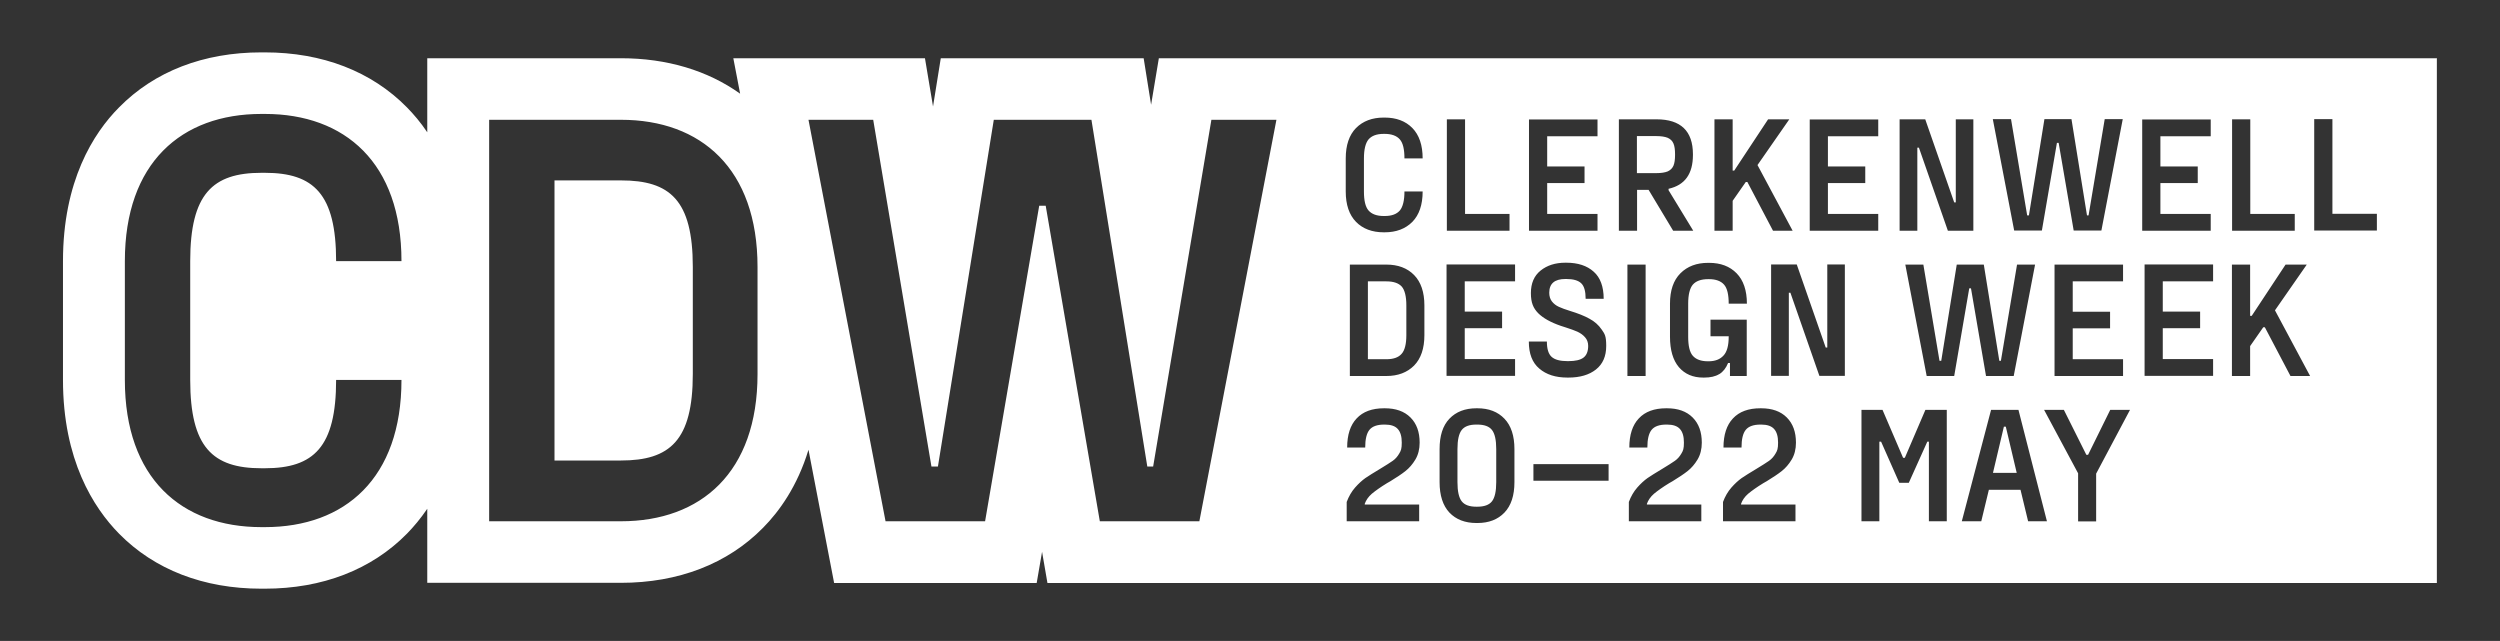 <?xml version="1.0" encoding="UTF-8"?>
<svg id="Layer_1" xmlns="http://www.w3.org/2000/svg" width="1579.8" height="405" version="1.1" viewBox="0 0 1579.8 405">
  <rect x="0" y="0" width="1579.8" height="405" fill="#333333" stroke="none"/>
  <!-- Generator: Adobe Illustrator 29.0.0, SVG Export Plug-In . SVG Version: 2.1.0 Build 186)  -->
  <defs>
    <style>
      .st0 {
        fill: #fff;
      }
    </style>
  </defs>
  <path class="st0" d="M1267.5,269.6l6.9,29.2h-15l6.9-29.2h1.1ZM876.1,177.8h-11.7v49.2h11.7c4.4,0,7.6-1.1,9.6-3.4,2-2.2,3-6.2,3-11.8v-18.8c0-5.7-1-9.7-2.9-11.9-2-2.2-5.2-3.3-9.7-3.3ZM1053.9,108.3c1.7-.8,2.9-2,3.6-3.6.7-1.7,1-3.9,1-6.8v-.4c0-2.9-.3-5.2-1-6.8-.7-1.7-1.9-2.8-3.6-3.6-1.7-.7-4.1-1.1-7.2-1.1h-12.3v23.4h12.3c3.1,0,5.5-.4,7.2-1.1ZM1539.9,36.7v331.7h-878l-3.4-19.7-3.4,19.7h-128s-16.2-84.2-16.2-84.2c-7,23.1-18.5,39-28.7,49.3-22.4,22.8-53.5,34.8-89.9,34.8h-122.3v-46.8c-4.2,6.2-8.6,11.4-12.8,15.7-22.4,22.8-53.5,34.8-89.9,34.8h-2.2c-36.4,0-67.5-12-89.9-34.8-16.1-16.4-35.4-46.5-35.4-97.1v-75.1c0-50.6,19.2-80.8,35.4-97.1,22.4-22.8,53.5-34.8,89.9-34.8h2.2c36.4,0,67.5,12,89.9,34.8,4.2,4.3,8.6,9.4,12.8,15.7v-46.8s122.3,0,122.3,0c29.1,0,54.8,7.7,75.4,22.4l-4.3-22.4h121.1l5.1,30.5,4.9-30.5h128.2l4.7,29.4,4.9-29.4h807.4ZM1410.5,145.8h39.6v-10.6h-28.1v-59.8h-11.5v70.4ZM1309.8,196.9v-19.1h31.8v-10.6h-43.3v70.4h43.3v-10.6h-31.8v-19.5h23.6v-10.5h-23.6ZM1259.3,75.3l13.5,70.4h17.5l9.5-55.4h1.1l9.5,55.4h17.5l13.5-70.4h-11.4l-10.2,60.8h-1l-9.8-60.8h-17.1l-9.8,60.8h-1.1l-10.2-60.8h-11.4ZM1200.4,145.8h11.2v-52.5h1l18.3,52.5h16.1v-70.4h-11.1v52.5h-1l-18.3-52.5h-16.2v70.4ZM1143.6,145.8h43.3v-10.6h-31.8v-19.5h23.6v-10.5h-23.6v-19.1h31.8v-10.6h-43.3v70.4ZM1083.4,145.8h11.5v-18.9l8.3-11.9h1l16.2,30.8h12.4l-22.2-41.5,20.1-28.9h-13.4l-21.4,32.4h-1v-32.4h-11.5v70.4ZM966.2,145.8h43.3v-10.6h-31.8v-19.5h23.6v-10.5h-23.6v-19.1h31.8v-10.6h-43.3v70.4ZM914.3,145.8h39.6v-10.6h-28.1v-59.8h-11.5v70.4ZM850.4,121c0,8.4,2.2,14.8,6.5,19.2,4.3,4.4,10.2,6.6,17.5,6.6h.6c7.3,0,13.1-2.2,17.5-6.6,4.3-4.4,6.5-10.8,6.5-19.2h-11.5c0,5.7-1,9.7-2.9,12-2,2.3-5.1,3.5-9.6,3.5h-.6c-4.4,0-7.6-1.2-9.6-3.5-2-2.3-2.9-6.3-2.9-12v-20.9c0-5.7,1-9.7,2.9-12,2-2.3,5.1-3.5,9.6-3.5h.6c4.4,0,7.6,1.2,9.6,3.5,2,2.3,2.9,6.3,2.9,12h11.5c0-8.4-2.2-14.8-6.5-19.2-4.3-4.4-10.2-6.6-17.5-6.6h-.6c-7.3,0-13.1,2.2-17.5,6.6-4.3,4.4-6.5,10.8-6.5,19.2v20.9ZM862.4,318.8v-.4c.8-2.3,2.3-4.5,4.5-6.4,2.3-1.9,5.5-4.2,9.6-6.7l2.1-1.2c3.9-2.4,7.1-4.5,9.5-6.4,2.4-1.9,4.5-4.3,6.3-7.3,1.8-3,2.7-6.6,2.7-10.7,0-6.7-1.9-12-5.8-15.9-3.9-3.9-9.3-5.8-16.2-5.8h-.5c-7.5,0-13.3,2.1-17.3,6.4-4,4.2-6,10.4-6,18.4h11.4c0-5.3.9-9,2.7-11.2,1.8-2.2,4.9-3.3,9.3-3.3h.5c3.7,0,6.4.9,8.1,2.8,1.7,1.9,2.5,4.7,2.5,8.6s-.5,5.1-1.6,6.9c-1.1,1.9-2.4,3.4-4.1,4.6-1.7,1.2-4.4,2.9-8.2,5.2-3.9,2.3-7,4.3-9.1,5.7-2.1,1.5-4.3,3.5-6.5,6-2.2,2.5-4,5.6-5.3,9.1v12.2h45.8v-10.6h-34.3ZM900.1,193c0-8.4-2.2-14.8-6.5-19.2-4.3-4.4-10.2-6.6-17.5-6.6h-23.1v70.4h23.1c7.3,0,13.1-2.2,17.5-6.6,4.3-4.4,6.5-10.8,6.5-19.2v-18.8ZM957,283.8c0-8.4-2.1-14.8-6.3-19.2-4.2-4.4-9.9-6.6-17.1-6.6h-.6c-7.2,0-12.9,2.2-17.1,6.6-4.2,4.4-6.2,10.8-6.2,19.2v20.9c0,8.4,2.1,14.8,6.2,19.2,4.2,4.4,9.9,6.6,17.1,6.6h.6c7.2,0,12.9-2.2,17.1-6.6,4.2-4.4,6.3-10.8,6.3-19.2v-20.9ZM957.4,167.1h-43.3v70.4h43.3v-10.6h-31.8v-19.5h23.6v-10.5h-23.6v-19.1h31.8v-10.6ZM966.1,215.9c0,7.6,2.2,13.3,6.6,17,4.4,3.8,10.3,5.7,17.8,5.7h.6c7.3,0,13.1-1.7,17.4-5.1,4.3-3.4,6.5-8.3,6.5-14.9s-1-7.6-2.9-10.4c-1.9-2.8-4.5-5.1-7.7-6.8-3.2-1.8-7.3-3.4-12.2-4.9-3-.9-5.3-1.8-7.1-2.6-1.8-.8-3.3-2-4.4-3.4s-1.7-3.3-1.7-5.5c0-5.8,3.4-8.7,10.2-8.7h.6c4.4,0,7.5.9,9.4,2.7,1.9,1.8,2.8,5.1,2.8,9.8h11.4c0-7.6-2.1-13.4-6.3-17.1-4.2-3.8-10-5.7-17.3-5.7h-.6c-6.4,0-11.6,1.7-15.7,5-4.1,3.3-6.1,8.1-6.1,14.2s1.5,9.5,4.6,12.7c3.1,3.1,7.9,5.8,14.3,8,1.4.4,2.4.8,3.1,1,3.1,1,5.6,1.9,7.4,2.7,1.9.9,3.5,2,4.8,3.5,1.3,1.4,2,3.3,2,5.5,0,3.4-1,5.9-3,7.4-2,1.5-5.2,2.2-9.5,2.2h-.6c-4.7,0-8-.9-10-2.7-2-1.8-3-5-3-9.7h-11.4ZM1016.5,293.3h-47.5v10.5h47.5v-10.5ZM1023,145.8h11.5v-25.8h7.3l15.5,25.8h12.7l-15.6-25.6v-.9c10.3-2.3,15.4-9.4,15.4-21.4v-.4c0-14.7-7.7-22.1-23-22.1h-23.8v70.4ZM1028.4,237.6h11.5v-70.4h-11.5v70.4ZM1040.7,318.8v-.4c.8-2.3,2.3-4.5,4.5-6.4,2.3-1.9,5.5-4.2,9.6-6.7l2.1-1.2c3.9-2.4,7.1-4.5,9.5-6.4,2.4-1.9,4.5-4.3,6.3-7.3,1.8-3,2.7-6.6,2.7-10.7,0-6.7-1.9-12-5.8-15.9-3.9-3.9-9.3-5.8-16.2-5.8h-.5c-7.5,0-13.3,2.1-17.3,6.4-4,4.2-6,10.4-6,18.4h11.4c0-5.3.9-9,2.7-11.2,1.8-2.2,4.9-3.3,9.3-3.3h.5c3.7,0,6.4.9,8.1,2.8,1.7,1.9,2.5,4.7,2.5,8.6s-.5,5.1-1.6,6.9c-1.1,1.9-2.4,3.4-4.1,4.6-1.7,1.2-4.4,2.9-8.2,5.2-3.9,2.3-7,4.3-9.1,5.7-2.1,1.5-4.3,3.5-6.5,6-2.2,2.5-4,5.6-5.3,9.1v12.2h45.8v-10.6h-34.3ZM1086.5,236.4c2.4-1.5,4.2-3.8,5.5-7h1.2v8.2h10.6v-35.6h-22.9v10.5h11.5v.3c0,5.6-1.1,9.6-3.3,11.9-2.2,2.4-5.3,3.6-9.4,3.6h-.5c-4.3,0-7.5-1.2-9.5-3.5-2-2.3-2.9-6.3-2.9-12v-20.9c0-5.7,1-9.7,2.9-12,2-2.3,5.2-3.5,9.7-3.5h.6c4.3,0,7.5,1.2,9.5,3.5,2,2.3,2.9,6.3,2.9,12h11.5c0-8.4-2.2-14.8-6.5-19.2-4.3-4.4-10.1-6.6-17.4-6.6h-.6c-7.3,0-13.1,2.2-17.5,6.6-4.4,4.4-6.6,10.8-6.6,19.2v20.9c0,8.4,1.9,14.8,5.6,19.2,3.8,4.4,8.9,6.6,15.4,6.6h.6c3.9,0,7.1-.7,9.5-2.2ZM1100.2,318.8v-.4c.8-2.3,2.3-4.5,4.5-6.4,2.3-1.9,5.5-4.2,9.6-6.7l2.1-1.2c3.9-2.4,7.1-4.5,9.5-6.4,2.4-1.9,4.5-4.3,6.3-7.3,1.8-3,2.7-6.6,2.7-10.7,0-6.7-1.9-12-5.8-15.9-3.9-3.9-9.3-5.8-16.2-5.8h-.5c-7.5,0-13.3,2.1-17.3,6.4-4,4.2-6,10.4-6,18.4h11.4c0-5.3.9-9,2.7-11.2,1.8-2.2,4.9-3.3,9.3-3.3h.5c3.7,0,6.4.9,8.1,2.8,1.7,1.9,2.5,4.7,2.5,8.6s-.5,5.1-1.6,6.9c-1.1,1.9-2.4,3.4-4.1,4.6-1.7,1.2-4.4,2.9-8.2,5.2-3.9,2.3-7,4.3-9.1,5.7-2.1,1.5-4.3,3.5-6.5,6-2.2,2.5-4,5.6-5.3,9.1v12.2h45.8v-10.6h-34.3ZM1165.8,167.1h-11.1v52.5h-1l-18.3-52.5h-16.2v70.4h11.2v-52.5h1l18.3,52.5h16.1v-70.4ZM1230,259h-13.3l-13,30.3h-1.1l-13-30.3h-13.3v70.4h11.3v-50.3h1.1l11.5,26h6l11.7-26h1v50.3h11.3v-70.4ZM1234.9,237.6l9.5-55.4h1.1l9.5,55.4h17.5l13.5-70.4h-11.4l-10.2,60.8h-1l-9.8-60.8h-17.1l-9.8,60.8h-1.1l-10.2-60.8h-11.4l13.5,70.4h17.5ZM1293.5,329.4l-18-70.4h-17.3l-18.5,70.4h12.3l4.8-19.9h20l4.8,19.9h11.9ZM1345.9,259h-12.4l-14,28.4h-1.1l-14.2-28.4h-12.5l21.5,40.1v30.4h11.4v-30.2l21.4-40.3ZM1353.7,145.8h43.3v-10.6h-31.8v-19.5h23.6v-10.5h-23.6v-19.1h31.8v-10.6h-43.3v70.4ZM1398.5,167.1h-43.3v70.4h43.3v-10.6h-31.8v-19.5h23.6v-10.5h-23.6v-19.1h31.8v-10.6ZM1459.8,237.6l-22.2-41.5,20.1-28.9h-13.4l-21.4,32.4h-1v-32.4h-11.5v70.4h11.5v-18.9l8.3-11.9h1l16.2,30.8h12.4ZM1502,135.1h-28.1v-59.8h-11.5v70.4h39.6v-10.6ZM933.5,268.3h-.6c-4.3,0-7.4,1.1-9.2,3.4-1.8,2.3-2.7,6.3-2.7,12.1v20.9c0,5.8.9,9.8,2.7,12.1,1.8,2.3,4.9,3.4,9.2,3.4h.6c4.4,0,7.5-1.1,9.3-3.4,1.8-2.3,2.7-6.3,2.7-12.1v-20.9c0-5.8-.9-9.8-2.7-12.1-1.8-2.3-4.9-3.4-9.3-3.4ZM165.2,109.2h2.2c30.9,0,45,13.4,45,55.8h41.3c0-62.1-35.7-93-86.3-93h-2.2c-50.6,0-86.3,30.9-86.3,93v75.1c0,62.1,35.7,93,86.3,93h2.2c50.6,0,86.3-30.9,86.3-93h-41.3c0,42.4-14.1,55.8-45,55.8h-2.2c-30.9,0-45-13.4-45-55.8v-75.1c0-42.4,14.1-55.8,45-55.8ZM765.5,75.7l-36.8,219.1h-3.7l-35.3-219.1h-61.7s-35.3,219.1-35.3,219.1h-4.1l-36.8-219.1h-40.9l48.7,253.7h62.9l34.2-199.4h4.1l34.2,199.4h62.9l48.7-253.7h-40.9ZM392.4,75.7h-83.3v253.7h83.3c50.6,0,86.3-30.9,86.3-93v-67.7c0-62.1-35.7-93-86.3-93ZM437.8,168.7c0-42.4-14.5-54.7-45.4-54.7h-42s0,177,0,177h42c30.9,0,45.4-12.6,45.4-54.7v-67.7Z"/>
</svg>